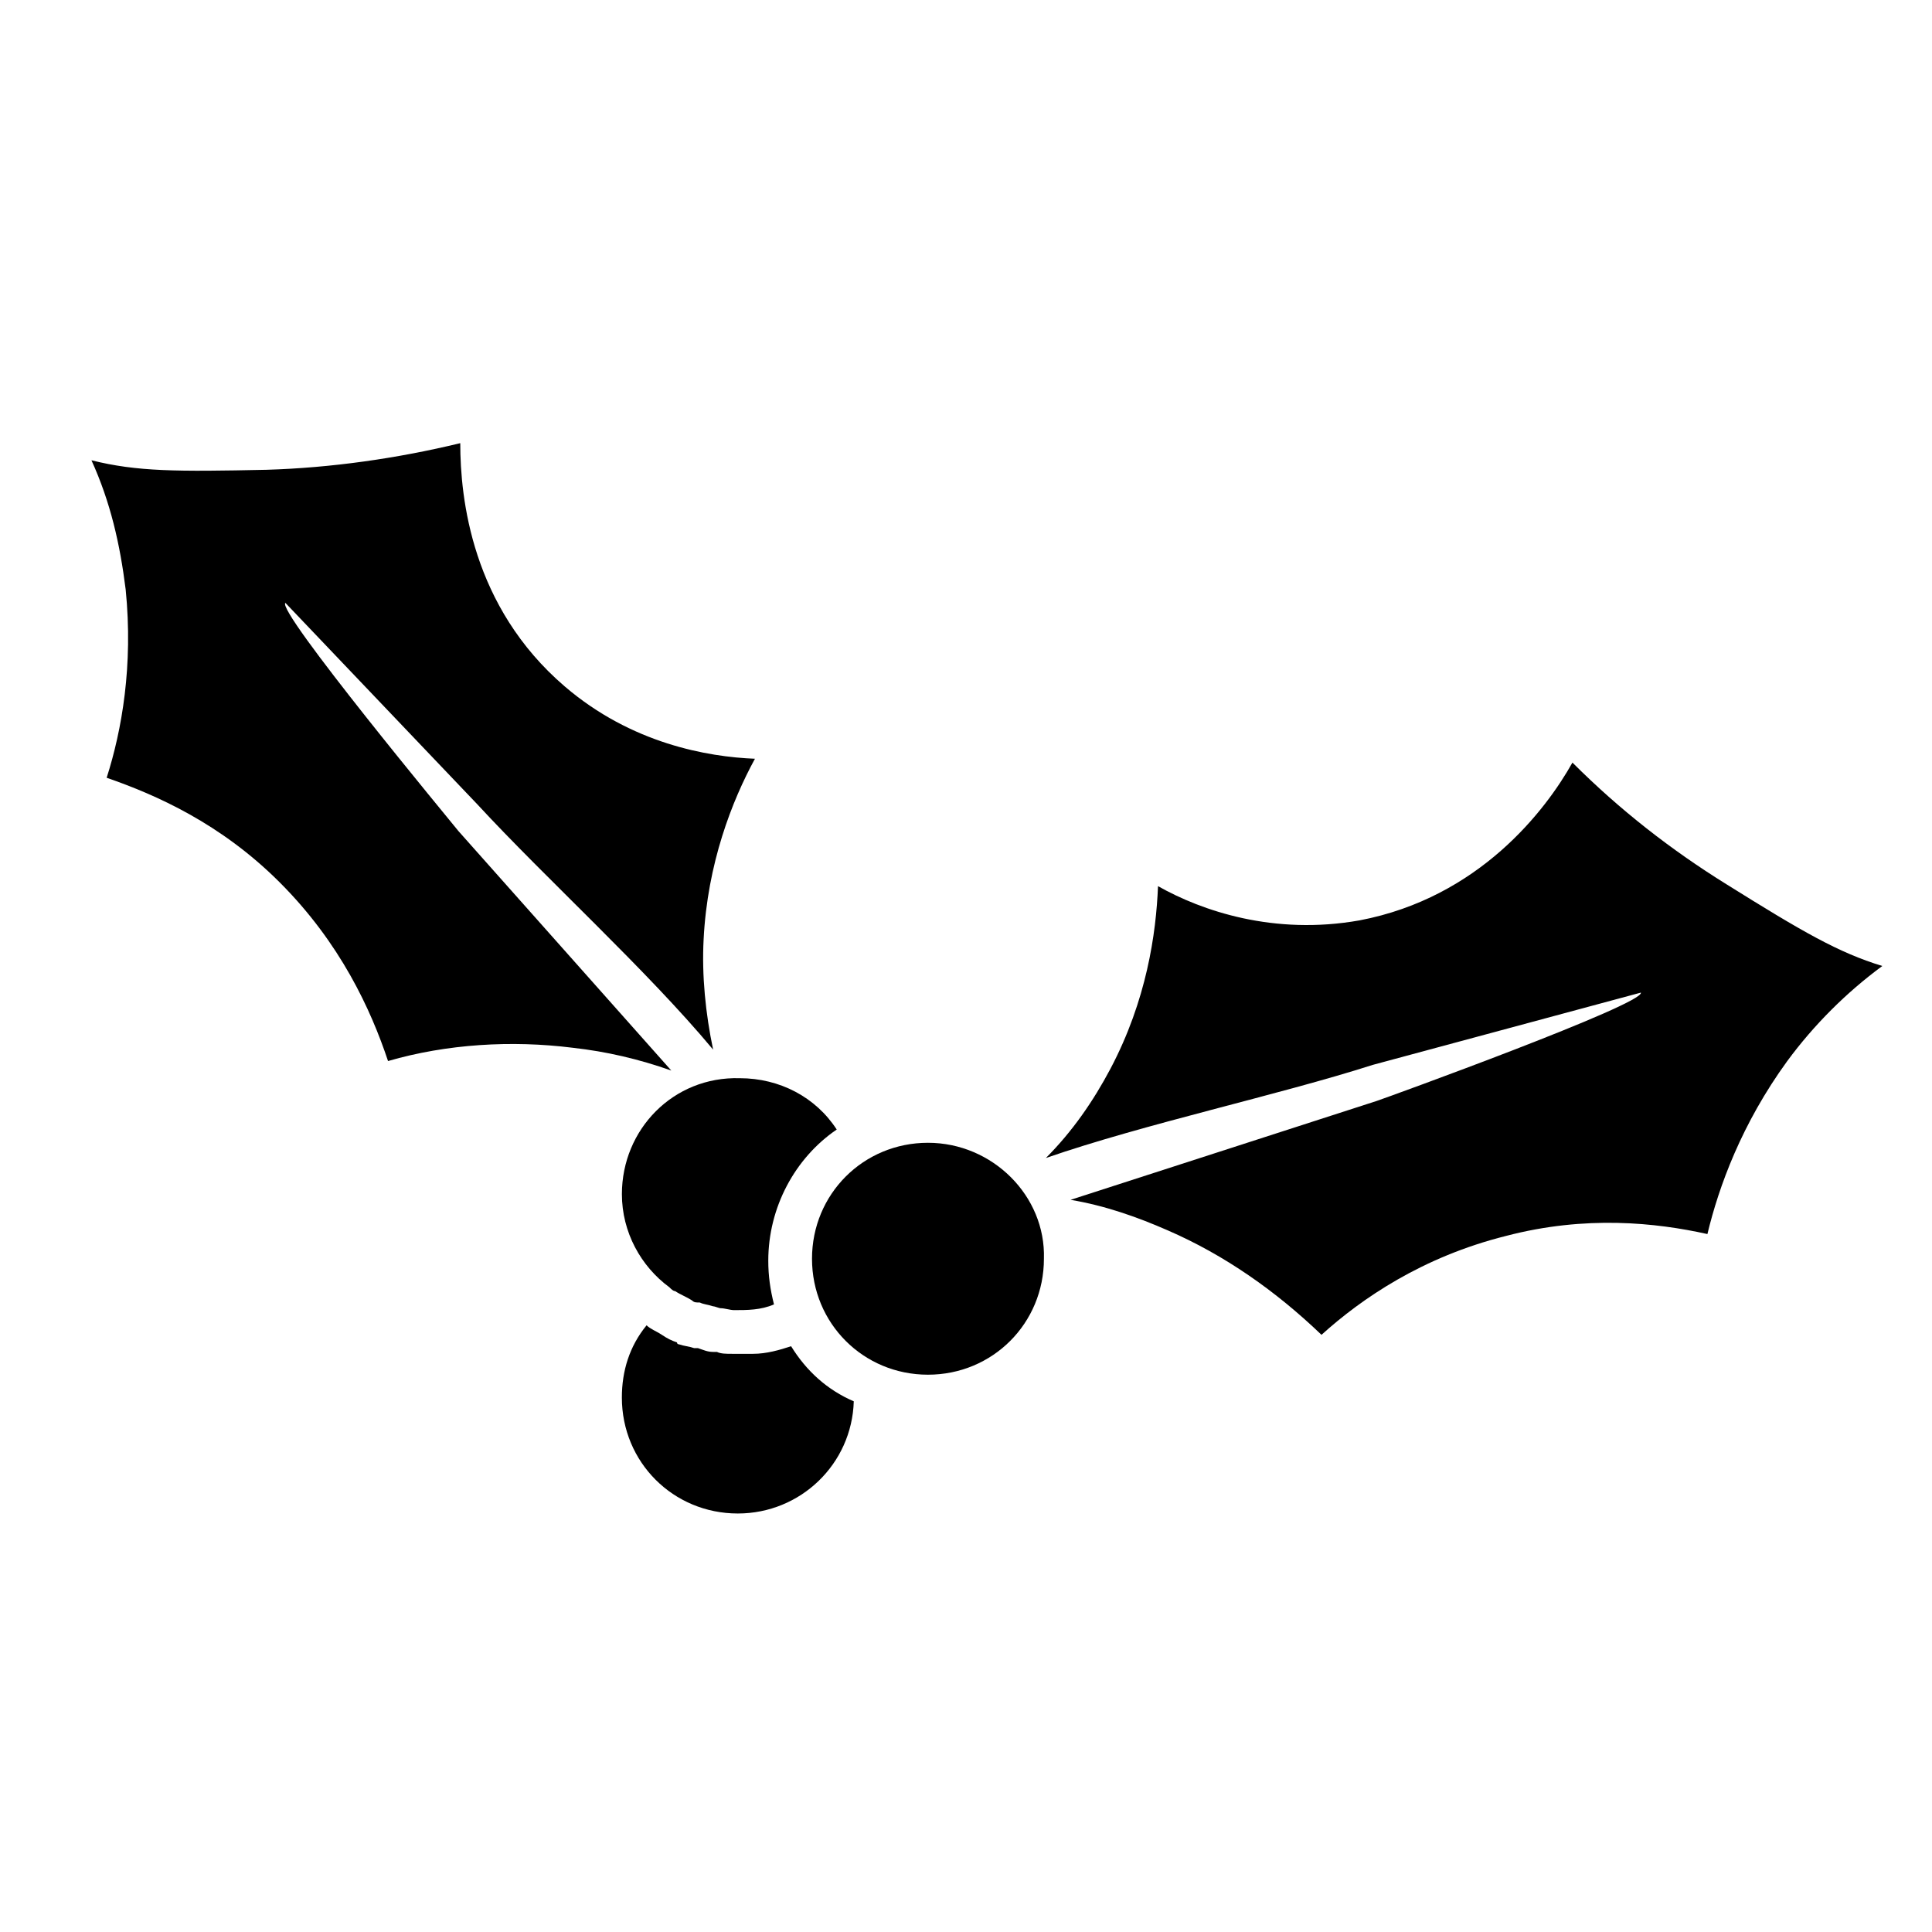 <?xml version="1.0" encoding="UTF-8"?>
<!-- Uploaded to: ICON Repo, www.svgrepo.com, Generator: ICON Repo Mixer Tools -->
<svg fill="#000000" width="800px" height="800px" version="1.1" viewBox="144 144 512 512" xmlns="http://www.w3.org/2000/svg">
 <g>
  <path d="m353.65 500.76c-3.023 1.008-6.551 2.016-10.078 2.016h-4.031-1.008-0.504c-1.512 0-3.023 0-4.031-0.504h-1.008c-1.512 0-2.519-0.504-4.031-1.008h-1.008c-1.512-0.504-2.519-0.504-4.031-1.008 0 0-0.504 0-0.504-0.504-1.512-0.504-2.519-1.008-4.031-2.016-1.512-1.008-3.023-1.512-4.031-2.519-4.535 5.543-6.551 12.09-6.551 19.145 0 17.129 13.602 30.73 30.73 30.73 16.625 0 30.23-13.098 30.73-29.727-7.043-3.019-12.582-8.059-16.613-14.605z"/>
  <path d="m308.81 460.46c0 10.078 5.039 19.145 12.594 24.688 0.504 0.504 1.008 1.008 1.512 1.008 1.512 1.008 3.023 1.512 4.535 2.519 0.504 0.504 1.008 0.504 2.016 0.504 1.008 0.504 2.016 0.504 3.527 1.008 0.504 0 1.512 0.504 2.016 0.504 1.008 0 2.519 0.504 3.527 0.504 3.527 0 7.055 0 10.578-1.512-1.008-4.031-1.512-7.559-1.512-11.586 0-14.105 7.055-27.207 18.137-34.762-5.543-8.566-15.113-13.602-25.695-13.602-17.633-0.512-31.234 13.594-31.234 30.727z"/>
  <path d="m389.92 446.85c-17.129 0-30.73 13.602-30.73 30.73 0 17.129 13.602 30.73 30.73 30.73s30.73-13.602 30.73-30.73c0.508-16.621-13.602-30.73-30.73-30.73z"/>
  <path d="m578.85 407.05c1.008 3.023-67.008 27.711-70.031 28.719l-81.113 26.199c9.07 1.512 17.633 4.535 25.695 8.062 15.113 6.551 28.719 16.121 40.809 27.711 10.578-9.574 26.703-20.656 48.871-26.199 21.16-5.543 39.801-3.527 53.402-0.504 3.023-12.594 9.07-29.223 21.16-45.848 7.055-9.574 15.617-18.137 25.191-25.191-11.586-3.527-21.16-9.07-41.312-21.664-14.609-9.07-28.215-19.648-40.809-32.242-7.055 12.594-24.688 35.77-56.426 41.816-22.672 4.031-41.816-2.519-53.402-9.07-0.504 12.594-3.023 30.23-12.594 48.367-4.535 8.566-10.078 16.625-17.129 23.68 26.199-9.07 61.465-16.625 86.656-24.688"/>
  <path d="m219.63 303.77c-2.519 2.016 43.832 57.938 45.848 60.457l56.426 63.48c-8.566-3.023-17.129-5.039-26.199-6.047-16.121-2.016-33.25-1.008-48.871 3.527-4.535-13.602-12.594-31.234-28.719-47.359-15.617-15.617-32.746-23.176-45.848-27.711 4.031-12.594 7.055-29.727 5.039-49.879-1.512-12.09-4.031-23.176-9.07-34.258 12.09 3.023 22.672 3.023 46.352 2.519 17.129-0.504 34.762-3.023 51.387-7.055 0 14.609 3.023 43.328 27.711 64.488 17.633 15.113 37.785 18.641 50.383 19.145-6.047 11.082-12.594 27.711-13.602 47.863-0.504 9.574 0.504 19.648 2.519 29.223-17.633-21.16-44.336-45.344-62.473-64.992"/>
 </g>
</svg>